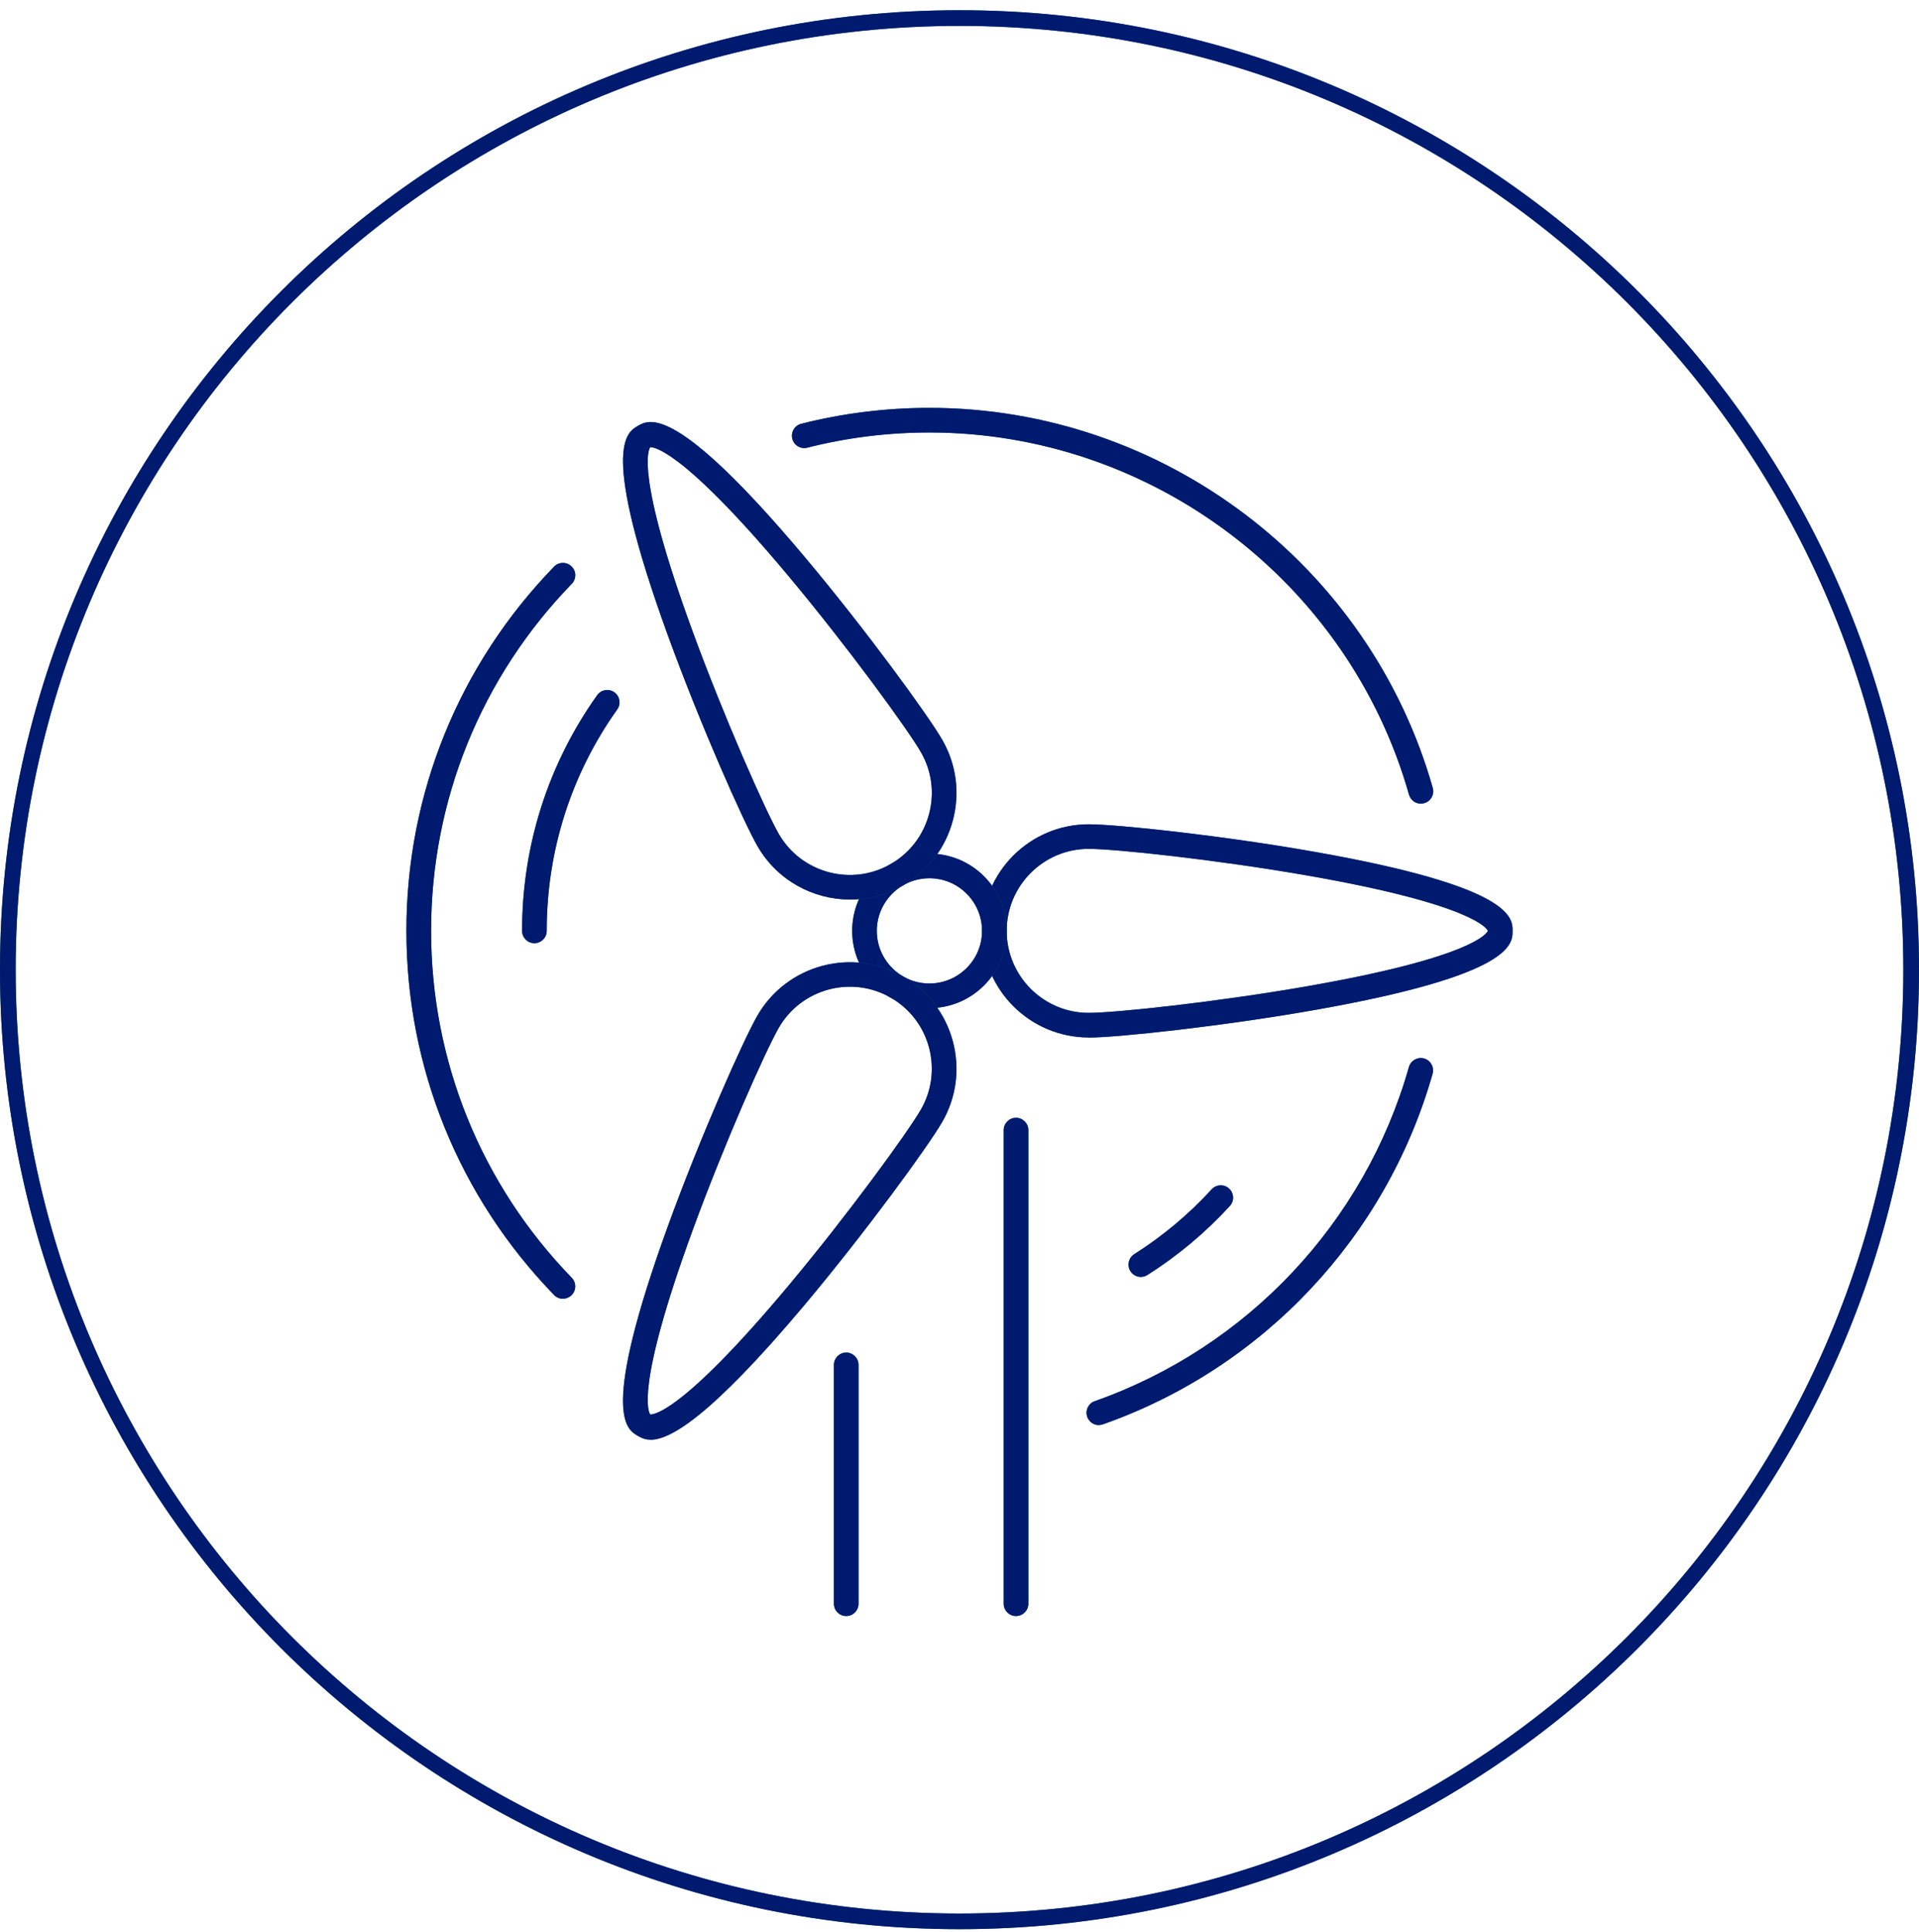 <svg xmlns="http://www.w3.org/2000/svg" width="150" height="151" viewBox="0 0 150 151" fill="none"><g clip-path="url(#clip0_1_556)"><g clip-path="url(#clip1_1_556)"><g clip-path="url(#clip2_1_556)"><path d="M75 150.188C116.083 150.188 149.388 116.883 149.388 75.8C149.388 34.716 116.083 1.412 75 1.412C33.916 1.412 0.612 34.716 0.612 75.8C0.612 116.883 33.916 150.188 75 150.188Z" stroke="#1B6864" stroke-width="1.224" stroke-miterlimit="10"></path><path d="M75 150.188C116.083 150.188 149.388 116.883 149.388 75.8C149.388 34.716 116.083 1.412 75 1.412C33.916 1.412 0.612 34.716 0.612 75.8C0.612 116.883 33.916 150.188 75 150.188Z" stroke="#001A70" stroke-width="1.224" stroke-miterlimit="10"></path><path d="M85.894 111.398C85.498 111.398 85.127 111.149 84.984 110.754C84.808 110.252 85.07 109.701 85.571 109.526C97.501 105.323 106.682 95.559 110.129 83.405C110.276 82.895 110.807 82.597 111.317 82.74C111.827 82.887 112.124 83.417 111.982 83.927C108.363 96.681 98.73 106.931 86.208 111.337C86.102 111.374 85.996 111.39 85.89 111.39L85.894 111.398Z" fill="#1B6864"></path><path d="M85.894 111.398C85.498 111.398 85.127 111.149 84.984 110.754C84.808 110.252 85.07 109.701 85.571 109.526C97.501 105.323 106.682 95.559 110.129 83.405C110.276 82.895 110.807 82.597 111.317 82.74C111.827 82.887 112.124 83.417 111.982 83.927C108.363 96.681 98.73 106.931 86.208 111.337C86.102 111.374 85.996 111.39 85.89 111.39L85.894 111.398Z" fill="#001A70"></path><path d="M89.174 99.815C88.856 99.815 88.541 99.656 88.362 99.366C88.076 98.917 88.211 98.322 88.66 98.036C90.892 96.62 92.927 94.915 94.715 92.964C95.074 92.573 95.682 92.544 96.073 92.907C96.465 93.266 96.493 93.874 96.135 94.266C94.233 96.343 92.063 98.158 89.688 99.664C89.529 99.766 89.349 99.815 89.174 99.815Z" fill="#1B6864"></path><path d="M89.174 99.815C88.856 99.815 88.541 99.656 88.362 99.366C88.076 98.917 88.211 98.322 88.66 98.036C90.892 96.62 92.927 94.915 94.715 92.964C95.074 92.573 95.682 92.544 96.073 92.907C96.465 93.266 96.493 93.874 96.135 94.266C94.233 96.343 92.063 98.158 89.688 99.664C89.529 99.766 89.349 99.815 89.174 99.815Z" fill="#001A70"></path><path d="M43.999 101.521C43.746 101.521 43.497 101.423 43.31 101.227C35.868 93.552 31.767 83.446 31.767 72.76C31.767 62.074 35.864 51.968 43.31 44.293C43.681 43.91 44.289 43.902 44.672 44.273C45.056 44.644 45.064 45.252 44.693 45.636C37.602 52.947 33.697 62.58 33.697 72.76C33.697 82.94 37.602 92.573 44.693 99.884C45.064 100.268 45.052 100.876 44.672 101.247C44.485 101.427 44.244 101.521 44.003 101.521H43.999Z" fill="#1B6864"></path><path d="M43.999 101.521C43.746 101.521 43.497 101.423 43.31 101.227C35.868 93.552 31.767 83.446 31.767 72.76C31.767 62.074 35.864 51.968 43.31 44.293C43.681 43.91 44.289 43.902 44.672 44.273C45.056 44.644 45.064 45.252 44.693 45.636C37.602 52.947 33.697 62.58 33.697 72.76C33.697 82.94 37.602 92.573 44.693 99.884C45.064 100.268 45.052 100.876 44.672 101.247C44.485 101.427 44.244 101.521 44.003 101.521H43.999Z" fill="#001A70"></path><path d="M41.772 73.727C41.241 73.727 40.809 73.295 40.809 72.764C40.809 66.11 42.84 59.736 46.68 54.339C46.99 53.906 47.59 53.804 48.022 54.114C48.455 54.424 48.557 55.024 48.247 55.456C44.64 60.524 42.734 66.51 42.734 72.764C42.734 73.295 42.302 73.727 41.772 73.727Z" fill="#1B6864"></path><path d="M41.772 73.727C41.241 73.727 40.809 73.295 40.809 72.764C40.809 66.11 42.84 59.736 46.68 54.339C46.99 53.906 47.59 53.804 48.022 54.114C48.455 54.424 48.557 55.024 48.247 55.456C44.64 60.524 42.734 66.51 42.734 72.764C42.734 73.295 42.302 73.727 41.772 73.727Z" fill="#001A70"></path><path d="M111.063 62.821C110.643 62.821 110.26 62.544 110.137 62.119C105.409 45.452 89.99 33.808 72.65 33.808C69.41 33.808 66.195 34.208 63.102 34.995C62.584 35.126 62.062 34.815 61.931 34.297C61.801 33.783 62.111 33.257 62.629 33.126C65.881 32.302 69.251 31.882 72.654 31.882C90.851 31.882 107.028 44.098 111.994 61.593C112.141 62.103 111.843 62.638 111.329 62.78C111.239 62.805 111.153 62.817 111.063 62.817V62.821Z" fill="#1B6864"></path><path d="M111.063 62.821C110.643 62.821 110.26 62.544 110.137 62.119C105.409 45.452 89.99 33.808 72.65 33.808C69.41 33.808 66.195 34.208 63.102 34.995C62.584 35.126 62.062 34.815 61.931 34.297C61.801 33.783 62.111 33.257 62.629 33.126C65.881 32.302 69.251 31.882 72.654 31.882C90.851 31.882 107.028 44.098 111.994 61.593C112.141 62.103 111.843 62.638 111.329 62.78C111.239 62.805 111.153 62.817 111.063 62.817V62.821Z" fill="#001A70"></path><path d="M79.418 126.323C78.888 126.323 78.455 125.891 78.455 125.361V88.338C78.455 87.808 78.888 87.375 79.418 87.375C79.948 87.375 80.381 87.808 80.381 88.338V125.361C80.381 125.891 79.948 126.323 79.418 126.323Z" fill="#1B6864"></path><path d="M79.418 126.323C78.888 126.323 78.455 125.891 78.455 125.361V88.338C78.455 87.808 78.888 87.375 79.418 87.375C79.948 87.375 80.381 87.808 80.381 88.338V125.361C80.381 125.891 79.948 126.323 79.418 126.323Z" fill="#001A70"></path><path d="M66.145 126.323C65.615 126.323 65.183 125.891 65.183 125.36V106.69C65.183 106.16 65.615 105.727 66.145 105.727C66.676 105.727 67.108 106.16 67.108 106.69V125.36C67.108 125.891 66.676 126.323 66.145 126.323Z" fill="#1B6864"></path><path d="M66.145 126.323C65.615 126.323 65.183 125.891 65.183 125.36V106.69C65.183 106.16 65.615 105.727 66.145 105.727C66.676 105.727 67.108 106.16 67.108 106.69V125.36C67.108 125.891 66.676 126.323 66.145 126.323Z" fill="#001A70"></path><path d="M85.098 81.096C80.504 81.096 76.766 77.358 76.766 72.764C76.766 68.17 80.504 64.433 85.098 64.433C87.289 64.433 95.498 65.298 102.879 66.607C118.232 69.325 118.232 71.736 118.232 72.768C118.232 73.8 118.232 76.208 102.879 78.929C95.498 80.235 87.289 81.104 85.098 81.104V81.096ZM85.098 66.354C81.564 66.354 78.688 69.231 78.688 72.764C78.688 76.297 81.564 79.174 85.098 79.174C87.15 79.174 95.008 78.346 102.173 77.093C115.18 74.825 116.237 72.927 116.302 72.764C116.237 72.601 115.18 70.704 102.173 68.435C95.008 67.187 87.15 66.354 85.098 66.354Z" fill="#1B6864"></path><path d="M85.098 81.096C80.504 81.096 76.766 77.358 76.766 72.764C76.766 68.17 80.504 64.433 85.098 64.433C87.289 64.433 95.498 65.298 102.879 66.607C118.232 69.325 118.232 71.736 118.232 72.768C118.232 73.8 118.232 76.208 102.879 78.929C95.498 80.235 87.289 81.104 85.098 81.104V81.096ZM85.098 66.354C81.564 66.354 78.688 69.231 78.688 72.764C78.688 76.297 81.564 79.174 85.098 79.174C87.15 79.174 95.008 78.346 102.173 77.093C115.18 74.825 116.237 72.927 116.302 72.764C116.237 72.601 115.18 70.704 102.173 68.435C95.008 67.187 87.15 66.354 85.098 66.354Z" fill="#001A70"></path><path d="M72.649 78.803C69.32 78.803 66.611 76.093 66.611 72.764C66.611 69.435 69.32 66.726 72.649 66.726C75.979 66.726 78.688 69.435 78.688 72.764C78.688 76.093 75.979 78.803 72.649 78.803ZM72.649 68.651C70.381 68.651 68.537 70.496 68.537 72.764C68.537 75.033 70.381 76.877 72.649 76.877C74.918 76.877 76.762 75.033 76.762 72.764C76.762 70.496 74.918 68.651 72.649 68.651Z" fill="#1B6864"></path><path d="M72.649 78.803C69.32 78.803 66.611 76.093 66.611 72.764C66.611 69.435 69.32 66.726 72.649 66.726C75.979 66.726 78.688 69.435 78.688 72.764C78.688 76.093 75.979 78.803 72.649 78.803ZM72.649 68.651C70.381 68.651 68.537 70.496 68.537 72.764C68.537 75.033 70.381 76.877 72.649 76.877C74.918 76.877 76.762 75.033 76.762 72.764C76.762 70.496 74.918 68.651 72.649 68.651Z" fill="#001A70"></path><path d="M66.443 70.316C63.563 70.316 60.756 68.823 59.214 66.15C58.12 64.253 54.766 56.709 52.204 49.667C46.879 35.011 48.968 33.804 49.862 33.289C50.755 32.775 52.844 31.572 62.873 43.506C67.696 49.243 72.551 55.922 73.645 57.819C74.759 59.745 75.052 61.993 74.477 64.143C73.902 66.293 72.523 68.093 70.593 69.202C69.283 69.957 67.851 70.316 66.439 70.316H66.443ZM50.825 34.958C50.719 35.097 49.601 36.962 54.142 49.361C56.643 56.191 59.854 63.413 60.878 65.192C62.645 68.252 66.57 69.304 69.63 67.538C71.111 66.681 72.172 65.302 72.617 63.645C73.061 61.993 72.833 60.267 71.976 58.782C70.948 57.003 66.301 50.614 61.637 45.032C53.167 34.901 51 34.946 50.825 34.958Z" fill="#1B6864"></path><path d="M66.443 70.316C63.563 70.316 60.756 68.823 59.214 66.15C58.12 64.253 54.766 56.709 52.204 49.667C46.879 35.011 48.968 33.804 49.862 33.289C50.755 32.775 52.844 31.572 62.873 43.506C67.696 49.243 72.551 55.922 73.645 57.819C74.759 59.745 75.052 61.993 74.477 64.143C73.902 66.293 72.523 68.093 70.593 69.202C69.283 69.957 67.851 70.316 66.439 70.316H66.443ZM50.825 34.958C50.719 35.097 49.601 36.962 54.142 49.361C56.643 56.191 59.854 63.413 60.878 65.192C62.645 68.252 66.57 69.304 69.63 67.538C71.111 66.681 72.172 65.302 72.617 63.645C73.061 61.993 72.833 60.267 71.976 58.782C70.948 57.003 66.301 50.614 61.637 45.032C53.167 34.901 51 34.946 50.825 34.958Z" fill="#001A70"></path><path d="M50.854 112.537C50.376 112.537 50.082 112.365 49.858 112.239C48.965 111.725 46.88 110.517 52.2 95.861C54.758 88.819 58.112 81.275 59.209 79.378C61.507 75.4 66.615 74.033 70.593 76.326C72.519 77.44 73.898 79.235 74.477 81.385C75.052 83.535 74.759 85.779 73.645 87.709C72.547 89.607 67.692 96.282 62.873 102.022C55.342 110.986 52.29 112.541 50.858 112.541L50.854 112.537ZM50.825 110.566C51 110.578 53.171 110.623 61.637 100.492C66.301 94.915 70.948 88.521 71.976 86.742C72.833 85.261 73.057 83.531 72.617 81.879C72.172 80.227 71.115 78.843 69.63 77.987C66.57 76.22 62.645 77.272 60.878 80.333C59.85 82.112 56.639 89.333 54.142 96.163C49.605 108.563 50.719 110.423 50.825 110.566Z" fill="#1B6864"></path><path d="M50.854 112.537C50.376 112.537 50.082 112.365 49.858 112.239C48.965 111.725 46.88 110.517 52.2 95.861C54.758 88.819 58.112 81.275 59.209 79.378C61.507 75.4 66.615 74.033 70.593 76.326C72.519 77.44 73.898 79.235 74.477 81.385C75.052 83.535 74.759 85.779 73.645 87.709C72.547 89.607 67.692 96.282 62.873 102.022C55.342 110.986 52.29 112.541 50.858 112.541L50.854 112.537ZM50.825 110.566C51 110.578 53.171 110.623 61.637 100.492C66.301 94.915 70.948 88.521 71.976 86.742C72.833 85.261 73.057 83.531 72.617 81.879C72.172 80.227 71.115 78.843 69.63 77.987C66.57 76.22 62.645 77.272 60.878 80.333C59.85 82.112 56.639 89.333 54.142 96.163C49.605 108.563 50.719 110.423 50.825 110.566Z" fill="#001A70"></path></g></g></g><defs><clipPath id="clip0_1_556"><rect width="150" height="150" fill="white" transform="translate(0 0.8)"></rect></clipPath><clipPath id="clip1_1_556"><rect width="150" height="150" fill="white" transform="translate(0 0.8)"></rect></clipPath><clipPath id="clip2_1_556"><rect width="150" height="150" fill="white" transform="translate(0 0.8)"></rect></clipPath></defs></svg>